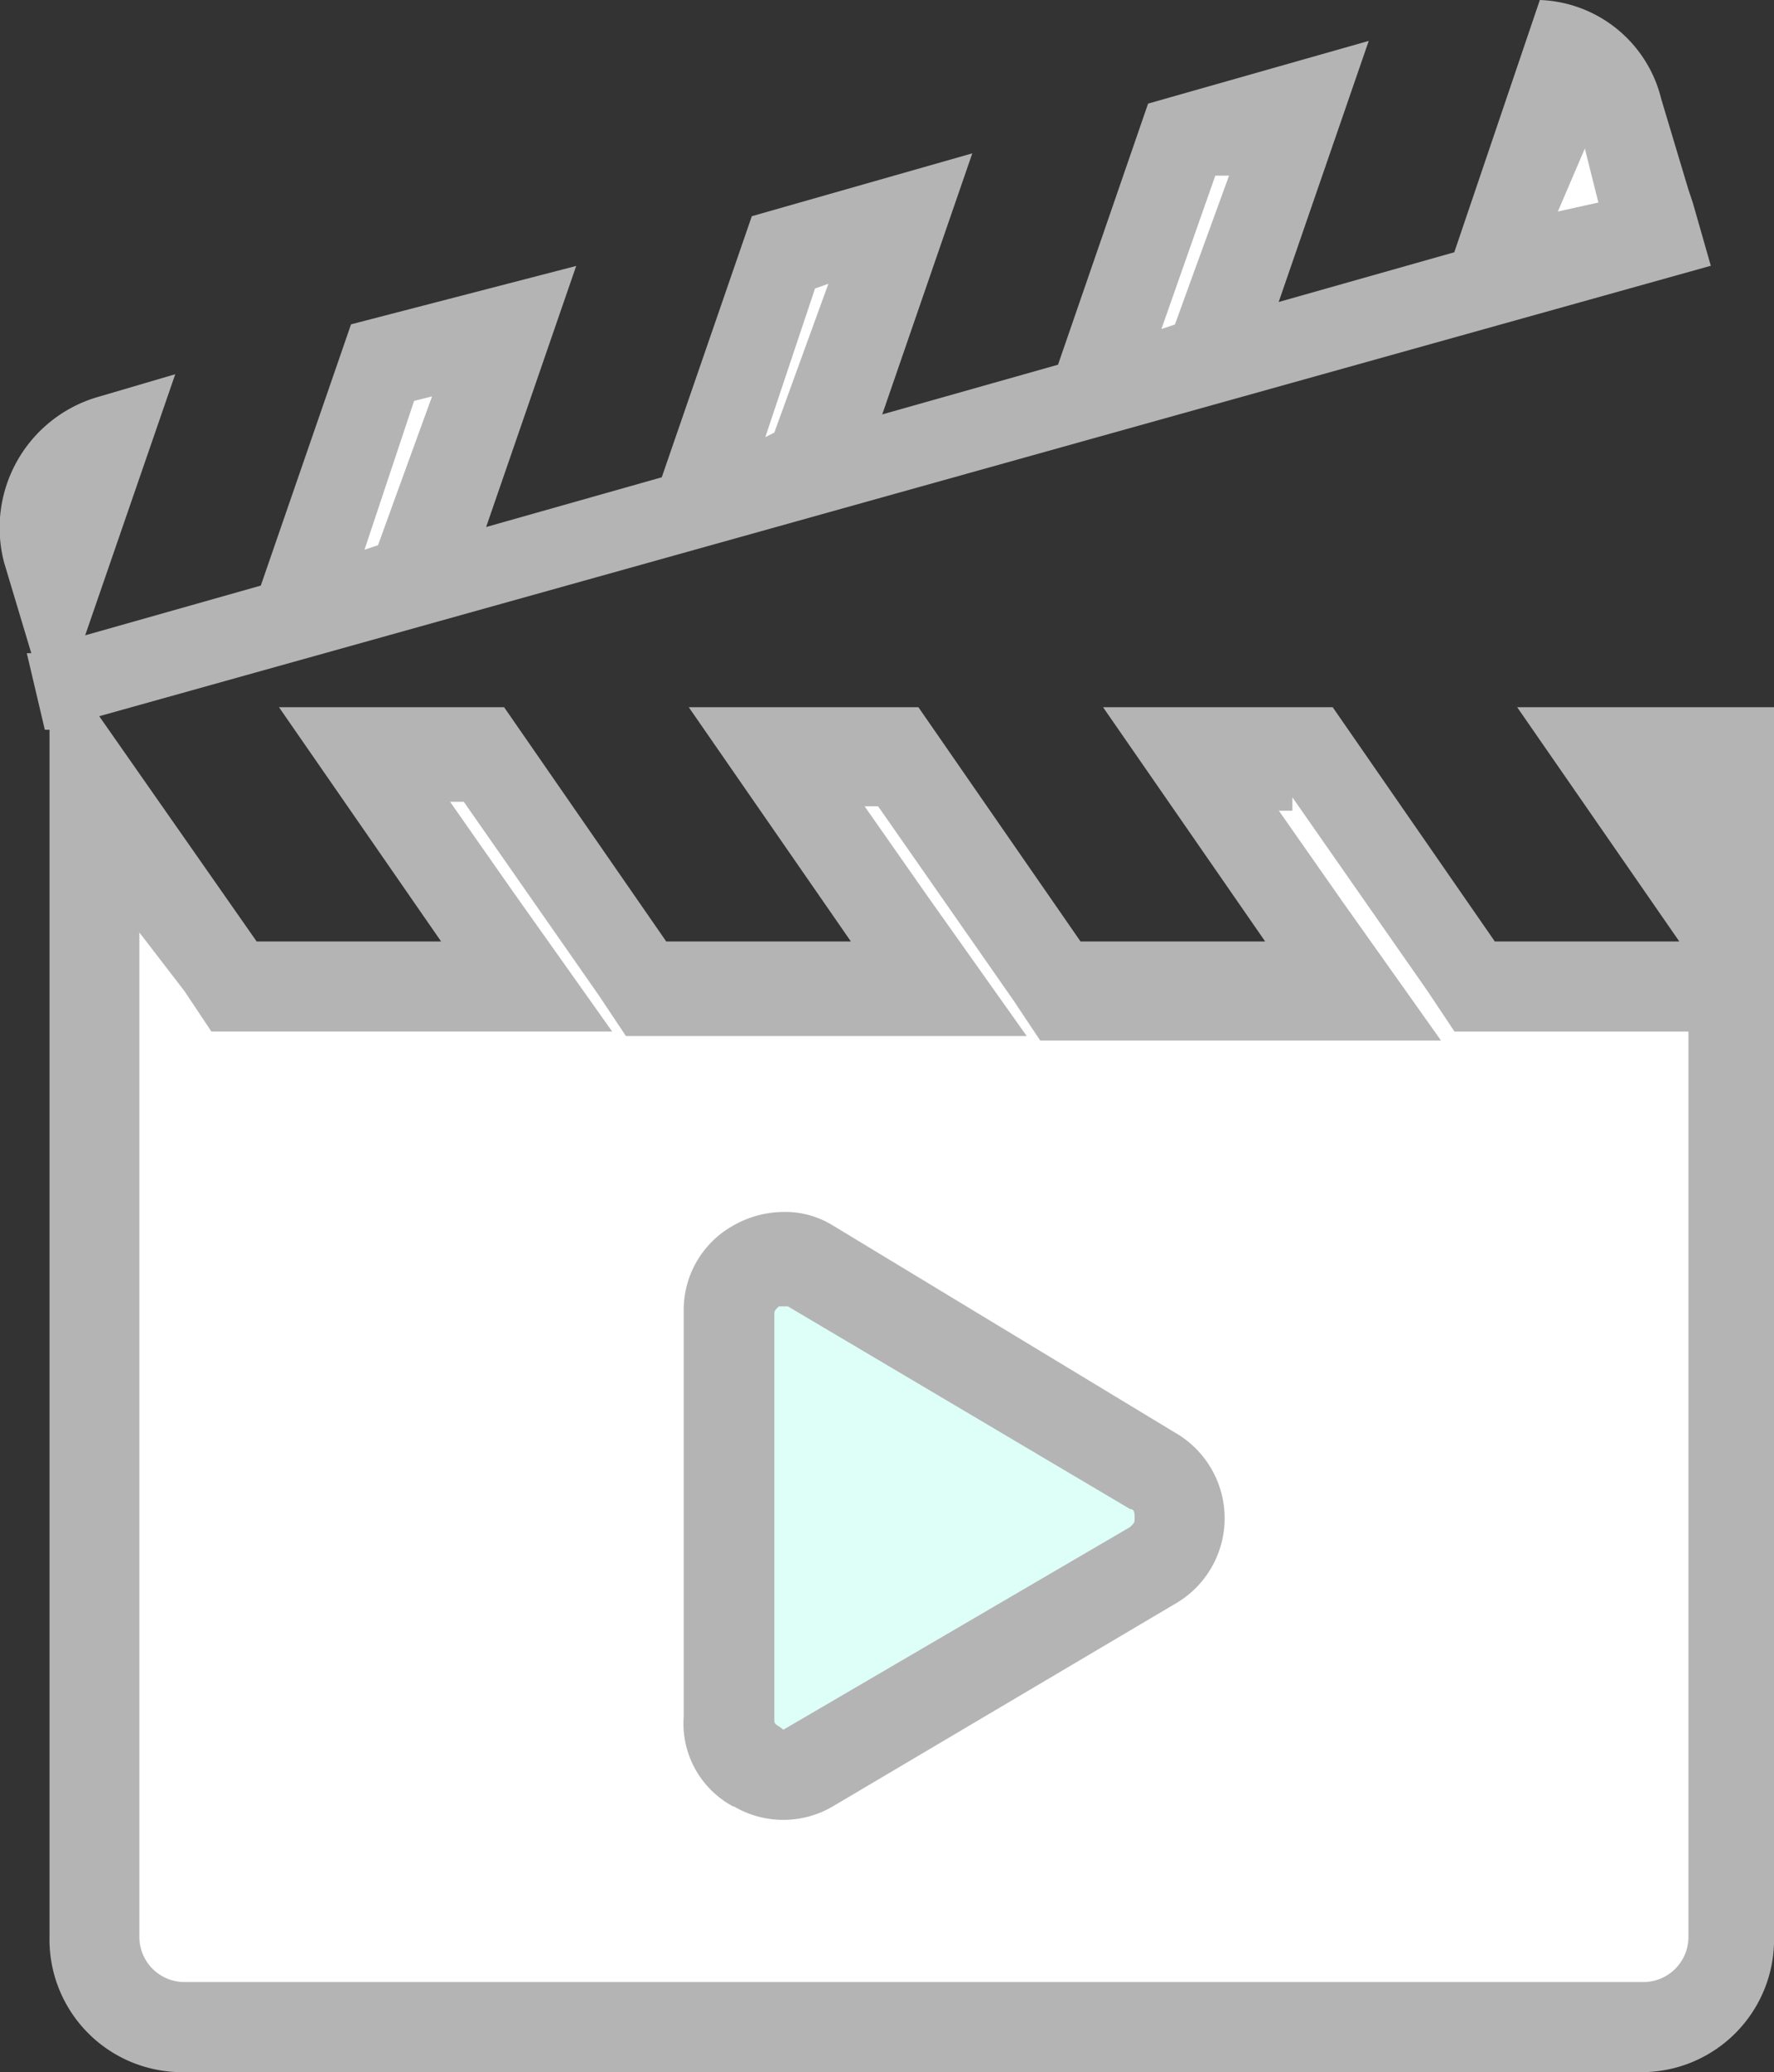 <svg xmlns="http://www.w3.org/2000/svg" viewBox="0 0 42.82 50">
  <rect x="0" y="0" width="42.82" height="50" fill="#333333" stroke="none"/>
  <defs>
    <style>
      .cls-1 {
        fill: #fff;
      }

      .cls-2 {
        fill: #defff8;
      }

      .cls-3 {
        fill: #b4b4b4;
      }
    </style>
  </defs>
  <g id="Unifinityで作るコンテンツ_-_チュートリアル" data-name="Unifinityで作るコンテンツ - チュートリアル" transform="translate(-0.005)">
    <g id="グループ化_240" data-name="グループ化 240" transform="translate(0.005)">
      <path id="パス_149" data-name="パス 149" class="cls-1" d="M4.366,48.809a2.18,2.18,0,0,1-2.174-2.174V18.917L5.562,23.7h7.065L8.714,18.048h2.935L15.562,23.7h7.065l-3.913-5.652h2.935L25.562,23.7h7.065l-3.913-5.652h2.935L35.562,23.7h6.2V46.635a2.18,2.18,0,0,1-2.174,2.174Zm13.8-18.261a1.2,1.2,0,0,0-.652,1.087v9.891a1.2,1.2,0,0,0,.652,1.087l.217.109h.326a1.545,1.545,0,0,0,.652-.217l8.261-4.891a1.441,1.441,0,0,0,.652-1.087,1.2,1.2,0,0,0-.652-1.087L19.149,30.33h-.761Zm20.543-12.5h3.043V22.4ZM9.149,8.591l2.826-.761L9.91,13.917l-2.826.761ZM1.105,13.157a2.172,2.172,0,0,1,.217-1.63,2.379,2.379,0,0,1,1.087-.978L1.323,13.809ZM18.823,5.983l2.826-.87-2.174,6.2-2.826.761Zm9.565-2.717L31.214,2.5,29.149,8.591l-2.826.761ZM37.844,1.2a1.978,1.978,0,0,1,1.2,1.413l.87,3.043L35.888,6.743Z" transform="translate(0.085 0.104)"/>
      <path id="パス_162" data-name="パス 162" class="cls-2" d="M17.989,30.51V42.257L28.46,36.638Z"/>
      <path id="パス_150" data-name="パス 150" class="cls-3" d="M38.26,3.587l.326,1.3-.978.217.652-1.522m-8.587.652L28.8,6.63l-.435,1.2-.326.109,1.3-3.7h.326M20,6.848l-.87,2.391-.435,1.2-.217.109,1.2-3.587L20,6.848M10.434,9.565l-.87,2.391-.435,1.2-.326.109L10,9.674l.435-.109M31.2,19.239l3.261,4.674.652.978H40.76V46.739a1.089,1.089,0,0,1-1.087,1.087H4.456a1.089,1.089,0,0,1-1.087-1.087V22.5l1.087,1.413.652.978h9.674l-2.391-3.37-1.522-2.174H11.2l3.261,4.674.652.978h9.674l-2.391-3.37-1.522-2.174H21.2l3.261,4.674.652.978h9.674l-2.391-3.37-1.522-2.174H31.2M17.717,43.587a2.355,2.355,0,0,0,2.391,0L28.369,38.7a2.381,2.381,0,0,0,0-4.13l-8.261-5a2.191,2.191,0,0,0-1.2-.326,2.478,2.478,0,0,0-1.2.326h0a2.33,2.33,0,0,0-1.2,2.065v9.783a2.269,2.269,0,0,0,1.2,2.174M37.173,0,35.108,6.087l-4.239,1.2,2.174-6.3L27.717,2.5,25.543,8.8,21.3,10l2.174-6.3L18.152,5.217l-2.174,6.3-4.239,1.2,2.174-6.3L8.478,7.826,6.3,14.13l-4.239,1.2,2.174-6.3-1.848.543A3.288,3.288,0,0,0,.108,13.587L.76,15.761H.652l.435,1.848H1.2v29.13A3.2,3.2,0,0,0,4.456,50H39.565a3.2,3.2,0,0,0,3.261-3.261V17.065h-6.2l3.913,5.652H36.086l-3.913-5.652H26.63l3.913,5.652H26.086l-3.913-5.652H16.63l3.913,5.652H16.086l-3.913-5.652H6.739l3.913,5.652H6.2l-3.8-5.435L41.3,6.413l-.435-1.522-.109-.326-.652-2.174A3.132,3.132,0,0,0,37.173,0ZM18.913,41.739h0c-.109-.109-.217-.109-.217-.217V31.739c0-.109,0-.109.109-.217h.217l8.261,4.891c.109,0,.109.109.109.217s0,.109-.109.217l-8.37,4.891Z" transform="translate(-0.005)"/>
    </g>
  </g>
</svg>
